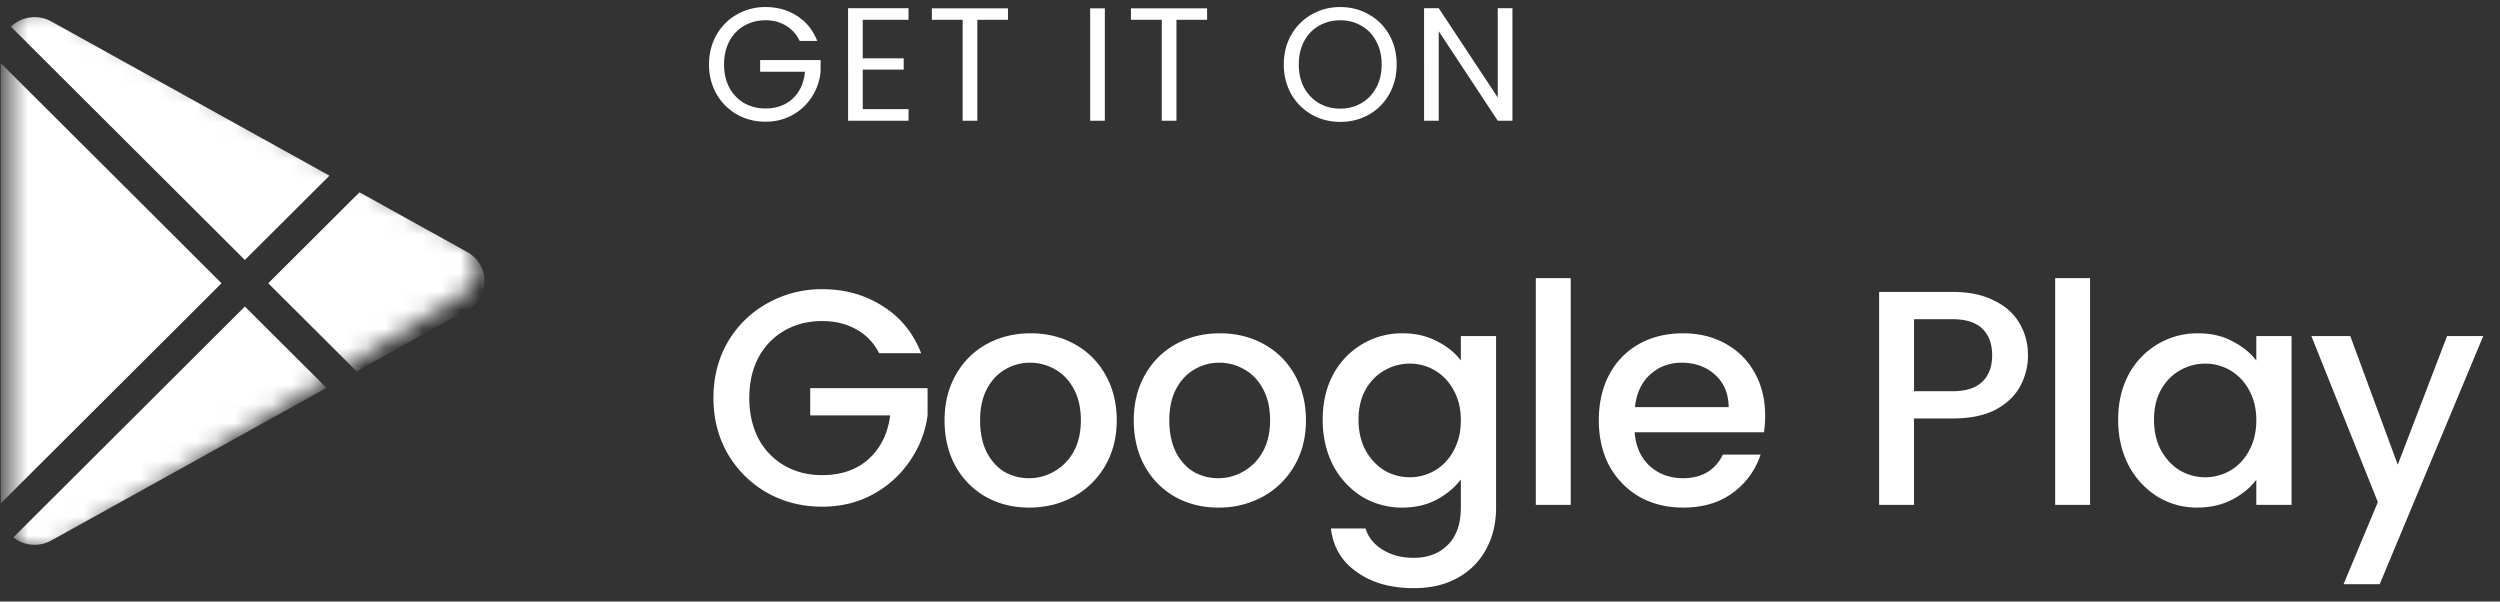 <svg width="133" height="32" viewBox="0 0 133 32" fill="none" xmlns="http://www.w3.org/2000/svg"><rect x="0" y="0" width="133" height="32" fill="#333333" stroke="none"/><path d="M37.956 21.17c0-1.108.255-2.102.766-2.982a5.528 5.528 0 012.102-2.053 5.86 5.86 0 012.917-.75c1.206 0 2.276.299 3.21.896.945.587 1.63 1.423 2.054 2.51h-2.233c-.293-.565-.7-.989-1.222-1.271-.522-.294-1.124-.44-1.809-.44-.75 0-1.417.168-2.004.505a3.598 3.598 0 00-1.386 1.434c-.325.62-.489 1.336-.489 2.151 0 .815.164 1.537.49 2.168a3.59 3.59 0 001.385 1.434c.587.337 1.254.505 2.004.505 1.01 0 1.83-.283 2.461-.848.64-.575 1.027-1.352 1.157-2.33h-4.254v-1.45h6.242v1.45c-.12.88-.434 1.69-.945 2.428a5.555 5.555 0 01-1.972 1.777c-.804.434-1.7.652-2.689.652-1.065 0-2.037-.245-2.917-.734a5.649 5.649 0 01-2.102-2.07c-.511-.88-.766-1.874-.766-2.982zm16.792 5.834c-.847 0-1.613-.19-2.298-.57a4.232 4.232 0 01-1.613-1.63c-.391-.706-.586-1.52-.586-2.444 0-.913.2-1.722.603-2.428.402-.707.95-1.25 1.645-1.63.696-.38 1.473-.57 2.33-.57.86 0 1.636.19 2.331.57.695.38 1.245.923 1.646 1.63.402.706.604 1.515.604 2.428 0 .912-.207 1.722-.62 2.428a4.327 4.327 0 01-1.695 1.646c-.706.38-1.488.57-2.347.57zm0-1.564c.478 0 .924-.12 1.337-.359a2.712 2.712 0 001.027-1.043c.26-.467.39-1.026.39-1.678 0-.652-.124-1.206-.374-1.662-.25-.468-.581-.815-.994-1.044a2.625 2.625 0 00-1.337-.358c-.478 0-.918.12-1.32.358-.401.229-.728.576-.978 1.044-.239.456-.358 1.01-.358 1.662 0 .652.114 1.211.342 1.678.24.468.554.82.945 1.06a2.63 2.63 0 001.32.342zm10.067 1.564c-.848 0-1.613-.19-2.298-.57a4.226 4.226 0 01-1.613-1.63c-.392-.706-.587-1.52-.587-2.444 0-.913.2-1.722.603-2.428.402-.707.95-1.25 1.646-1.63.695-.38 1.472-.57 2.33-.57.859 0 1.635.19 2.33.57.696.38 1.245.923 1.647 1.63.401.706.603 1.515.603 2.428 0 .912-.206 1.722-.62 2.428a4.328 4.328 0 01-1.695 1.646 4.87 4.87 0 01-2.346.57zm0-1.564c.478 0 .923-.12 1.336-.359a2.707 2.707 0 001.027-1.043c.26-.467.391-1.026.391-1.678 0-.652-.125-1.206-.375-1.662-.25-.468-.581-.815-.994-1.044a2.622 2.622 0 00-1.336-.358c-.478 0-.919.12-1.32.358-.402.229-.728.576-.978 1.044-.239.456-.359 1.01-.359 1.662 0 .652.114 1.211.342 1.678.24.468.554.82.946 1.06a2.63 2.63 0 001.32.342zm9.79-7.709c.695 0 1.308.142 1.84.424.544.272.968.614 1.272 1.027v-1.304h1.874v9.126c0 .826-.174 1.56-.521 2.2a3.743 3.743 0 01-1.516 1.532c-.652.37-1.434.554-2.347.554-1.217 0-2.227-.287-3.031-.863-.804-.565-1.26-1.337-1.369-2.314h1.841c.142.467.44.841.897 1.124.467.293 1.022.44 1.662.44.75 0 1.353-.228 1.81-.684.466-.457.7-1.12.7-1.989v-1.499c-.315.424-.745.782-1.287 1.076-.533.282-1.142.423-1.826.423a4.098 4.098 0 01-2.15-.586 4.35 4.35 0 01-1.533-1.663c-.369-.717-.554-1.526-.554-2.428 0-.902.185-1.7.554-2.395a4.133 4.133 0 013.683-2.2zm3.112 4.629c0-.62-.13-1.157-.391-1.614a2.636 2.636 0 00-.994-1.043 2.625 2.625 0 00-1.337-.358c-.478 0-.923.12-1.336.358a2.62 2.62 0 00-1.01 1.027c-.25.445-.376.978-.376 1.597 0 .62.126 1.163.375 1.63.261.467.599.825 1.011 1.075a2.674 2.674 0 002.673.001c.413-.24.744-.587.994-1.044.26-.467.39-1.01.39-1.63zm5.846-7.562v12.06h-1.858v-12.06h1.858zm10.343 7.317c0 .315-.022.609-.065.88h-6.877c.055.75.32 1.348.798 1.793.478.434 1.07.652 1.777.652 1 0 1.705-.418 2.118-1.255h2.005a4.072 4.072 0 01-1.483 2.037c-.707.522-1.587.782-2.64.782-.858 0-1.63-.19-2.314-.57a4.26 4.26 0 01-1.598-1.63c-.38-.706-.57-1.52-.57-2.444 0-.924.185-1.733.554-2.428a4 4 0 011.581-1.63c.684-.38 1.466-.57 2.347-.57.847 0 1.602.184 2.265.554.663.369 1.18.885 1.548 1.548.37.663.554 1.423.554 2.281zm-1.94-.456c-.01-.728-.254-1.304-.732-1.727-.467-.424-1.06-.636-1.777-.636-.651 0-1.211.212-1.678.636-.457.423-.723 1-.799 1.727h4.987zm15.923-2.754a3.43 3.43 0 01-.408 1.63c-.271.51-.706.928-1.304 1.254-.597.315-1.363.473-2.298.473h-2.053v4.596h-1.857V15.53h3.91c.87 0 1.603.153 2.201.457.608.293 1.059.695 1.353 1.206.303.51.456 1.08.456 1.71zm-4.01 1.907c.706 0 1.234-.169 1.582-.506.347-.336.521-.804.521-1.401 0-.609-.174-1.081-.521-1.418-.348-.337-.876-.505-1.582-.505h-2.053v3.83h2.053zm7.313-6.014v12.06h-1.857v-12.06h1.857zm1.494 7.53c0-.903.185-1.701.554-2.396a4.136 4.136 0 013.684-2.2c.705 0 1.32.14 1.841.423.532.272.956.614 1.271 1.027v-1.304h1.875v8.98h-1.875V25.52c-.315.424-.745.777-1.288 1.06-.542.282-1.162.423-1.857.423a3.992 3.992 0 01-2.119-.586 4.353 4.353 0 01-1.532-1.663c-.369-.717-.554-1.526-.554-2.428zm7.35.032c0-.62-.13-1.157-.391-1.614a2.632 2.632 0 00-.994-1.043 2.624 2.624 0 00-1.336-.358c-.478 0-.924.12-1.337.358-.413.229-.749.57-1.01 1.027-.25.445-.375.978-.375 1.597 0 .62.125 1.163.375 1.63.261.467.597.825 1.01 1.075a2.672 2.672 0 002.673.001c.413-.24.744-.587.994-1.044.261-.467.391-1.01.391-1.63zm4.999-4.482l2.526 6.845 2.624-6.845h1.923l-5.508 13.2h-1.923l1.825-4.367-3.537-8.833h2.07zM37.721 3.429c0-.584.132-1.107.395-1.57a2.853 2.853 0 011.09-1.09 2.993 2.993 0 011.517-.394c.635 0 1.196.157 1.682.472.491.315.849.758 1.072 1.33h-.935a1.833 1.833 0 00-.72-.807 2.048 2.048 0 00-1.099-.291c-.416 0-.794.097-1.132.291a2.03 2.03 0 00-.789.824c-.188.354-.282.766-.282 1.235 0 .469.094.88.282 1.235.195.354.458.629.79.823a2.28 2.28 0 001.131.283c.59 0 1.073-.174 1.45-.523.378-.354.595-.832.652-1.432H40.44v-.618h3.217v.6c-.045.492-.2.944-.463 1.356-.263.406-.61.729-1.038.969a2.94 2.94 0 01-1.433.352c-.554 0-1.06-.129-1.518-.386a2.933 2.933 0 01-1.09-1.09 3.126 3.126 0 01-.394-1.57zm8.177-2.376v2.05h2.179v.6h-2.179v2.102h2.436v.617h-3.216V.435h3.216v.618h-2.436zm7.726-.61v.61h-1.63v5.37h-.78v-5.37h-1.639v-.61h4.05zm5.153 0v5.98h-.78V.442h.78zm5.44 0v.61h-1.63v5.37h-.78v-5.37h-1.64v-.61h4.05zm7.083 6.04c-.555 0-1.061-.13-1.518-.387a2.933 2.933 0 01-1.09-1.09 3.172 3.172 0 01-.394-1.577c0-.584.132-1.107.394-1.57a2.851 2.851 0 011.09-1.09A2.99 2.99 0 0171.3.376c.56 0 1.069.132 1.527.395.457.257.817.617 1.08 1.08.264.464.395.99.395 1.579s-.131 1.115-.395 1.578a2.864 2.864 0 01-1.08 1.09 3.062 3.062 0 01-1.527.385zm0-.704c.417 0 .792-.097 1.123-.292.338-.194.601-.469.79-.823.194-.355.291-.766.291-1.235 0-.47-.097-.88-.291-1.235a1.964 1.964 0 00-.79-.824 2.178 2.178 0 00-1.123-.29c-.418 0-.795.097-1.132.291a2.03 2.03 0 00-.789.824c-.189.354-.283.766-.283 1.235 0 .469.094.88.283 1.235.194.354.457.629.789.823.337.195.714.292 1.132.292zm9.162.643h-.781l-3.14-4.76v4.76h-.78V.435h.78l3.14 4.752V.435h.781v5.987z" fill="#fff"/><mask id="a" style="mask-type:alpha" maskUnits="userSpaceOnUse" x="0" y="0" width="26" height="30"><path d="M.47 1.933C.47.617 1.893-.21 3.036.443l21.524 12.26a1.715 1.715 0 01.059 2.946L3.094 29.08c-1.142.713-2.623-.108-2.623-1.455V1.933z" fill="#C4C4C4"/></mask><g mask="url(#a)"><path fill-rule="evenodd" clip-rule="evenodd" d="M.71 28.59l12.317-12.282 4.342 4.328-14.643 8.119a1.828 1.828 0 01-1.792-.013L.71 28.59zm11.075-13.521L.042 26.778V3.36l11.743 11.709zm7.338-4.839l5.737 3.18c.564.314.913.901.913 1.537 0 .637-.35 1.224-.913 1.537l-5.894 3.267-4.695-4.682 4.852-4.839zM.58 1.418a1.828 1.828 0 012.146-.278l14.8 8.205-4.499 4.485L.58 1.418z" fill="#fff"/></g></svg>
